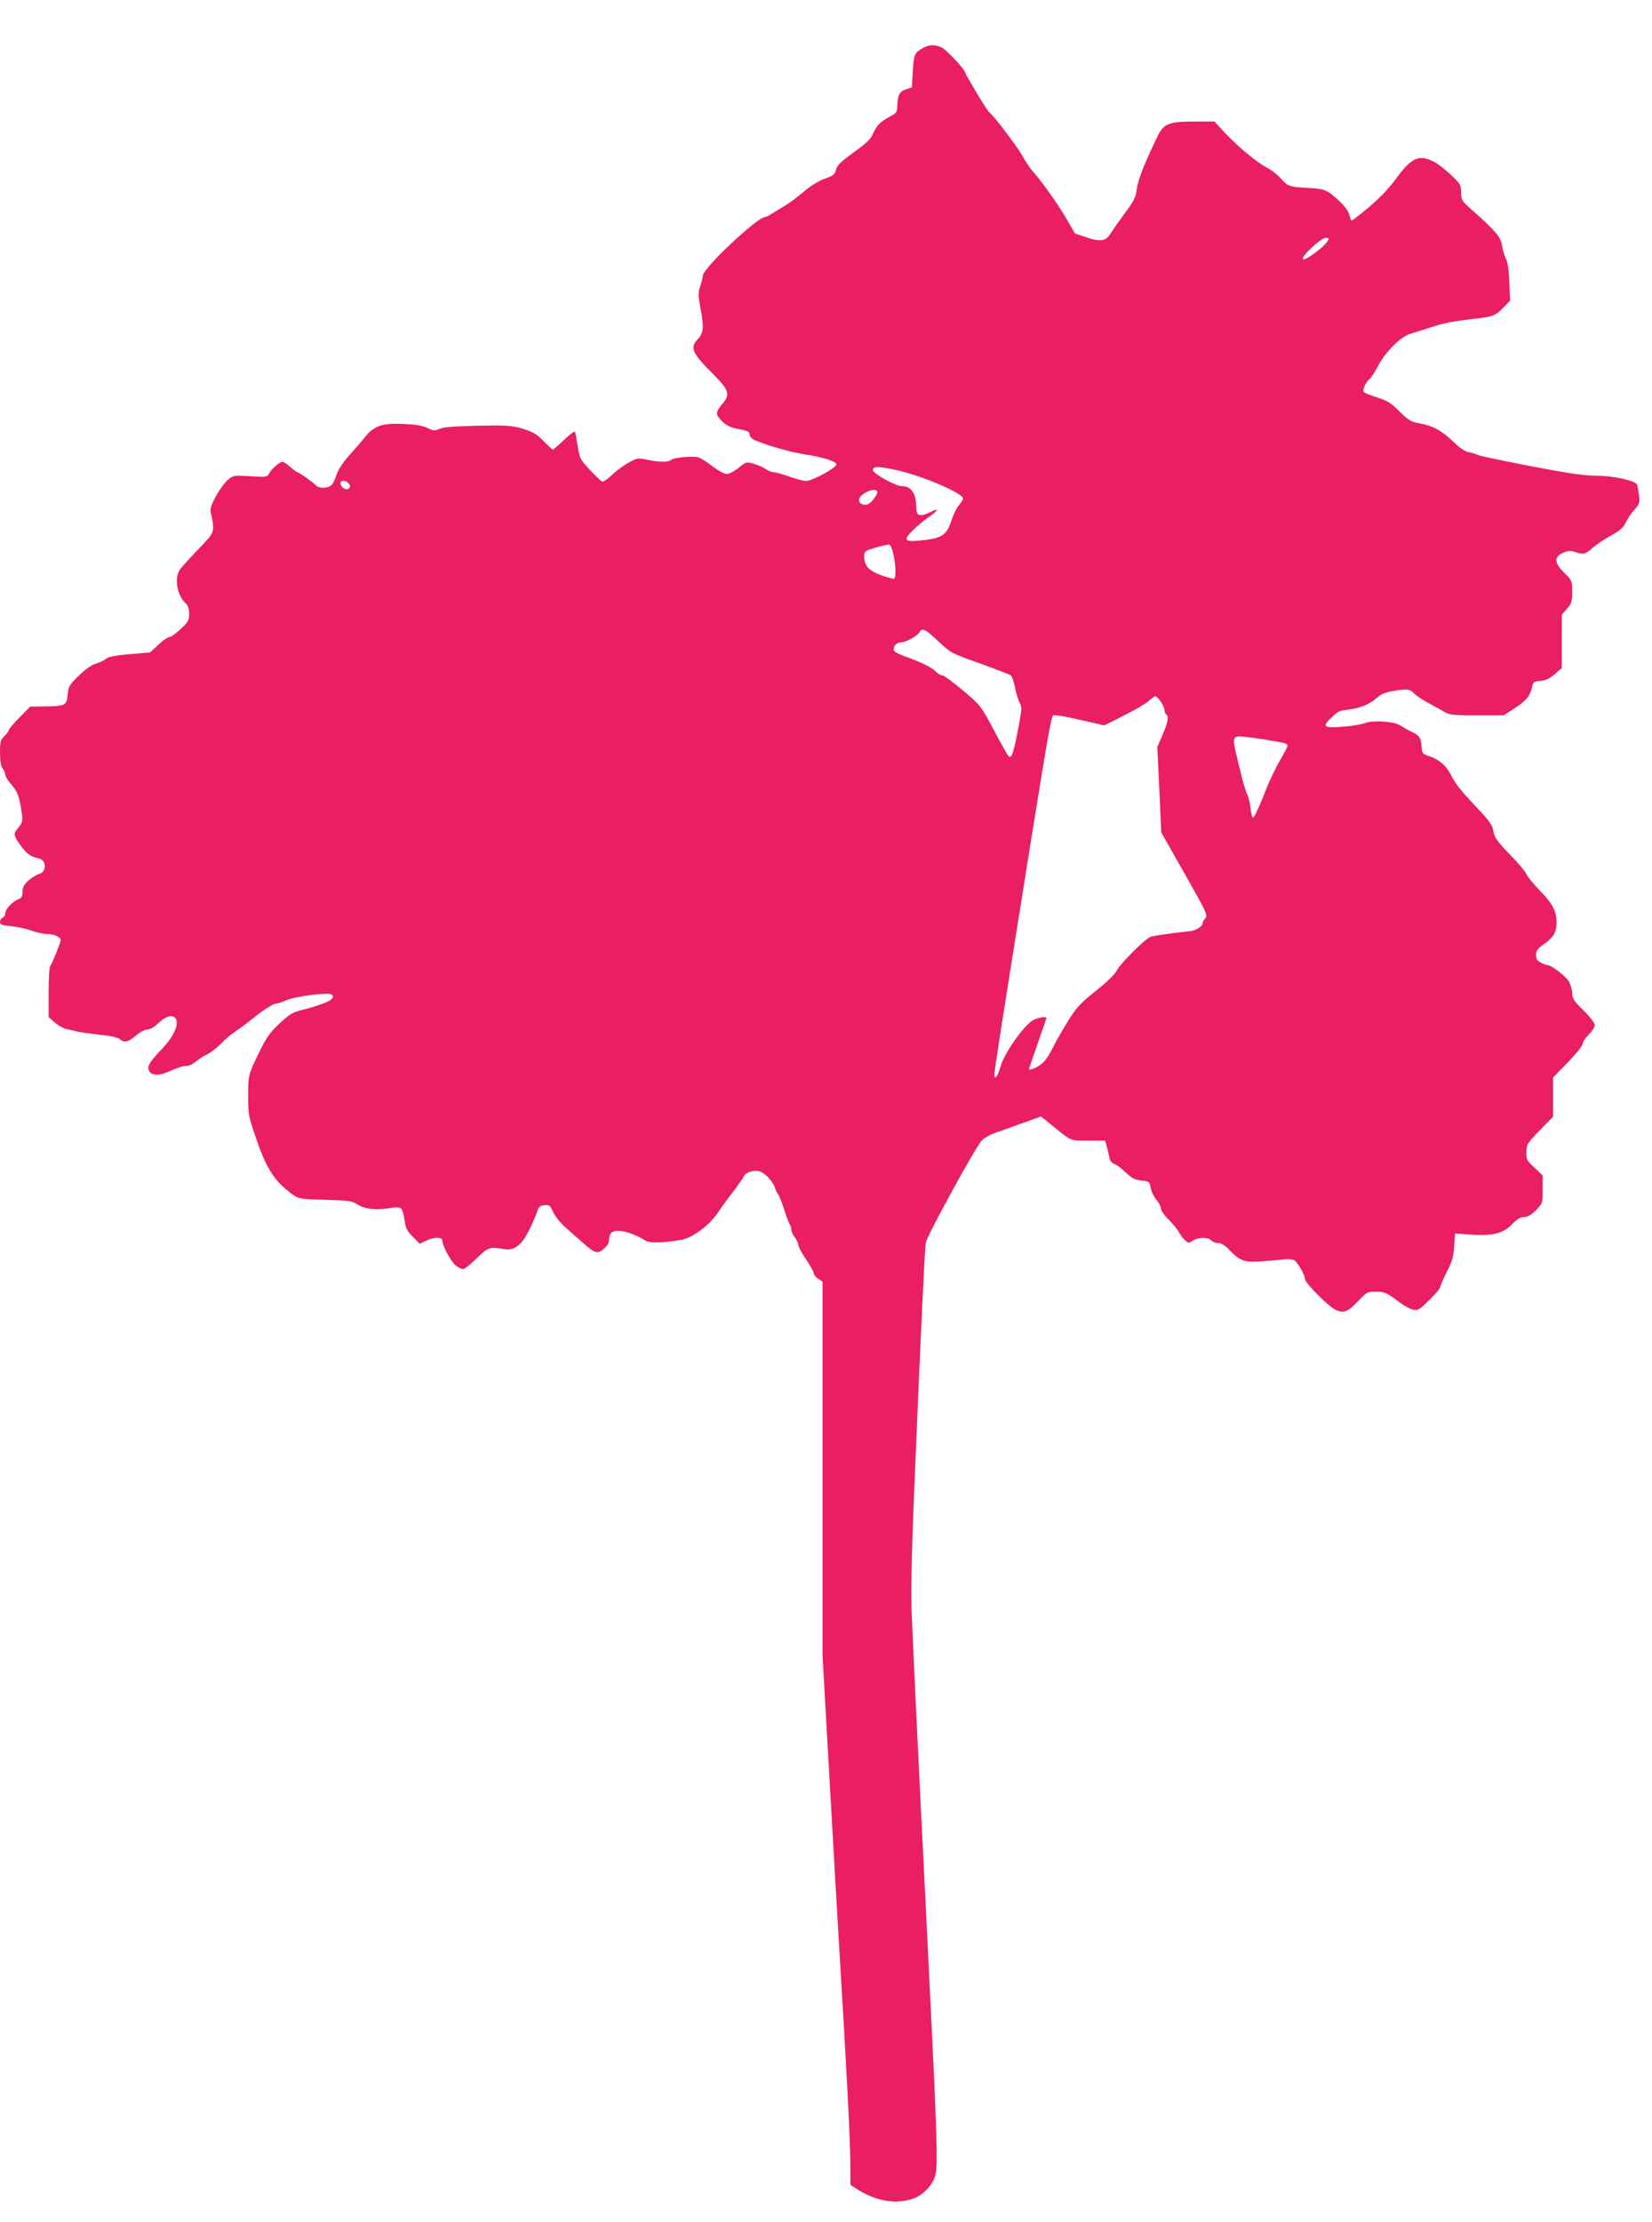 <?xml version="1.0" standalone="no"?>
<!DOCTYPE svg PUBLIC "-//W3C//DTD SVG 20010904//EN"
 "http://www.w3.org/TR/2001/REC-SVG-20010904/DTD/svg10.dtd">
<svg version="1.0" xmlns="http://www.w3.org/2000/svg"
 width="952pt" height="1280pt" viewBox="0 0 952 1280"
 preserveAspectRatio="xMidYMid meet">
<g transform="translate(0,1280) scale(0.1,-0.1)"
fill="#e91e63" stroke="none">
<path d="M5314 12521 c-45 -27 -48 -36 -54 -135 l-5 -89 -35 -12 c-37 -12 -47
-33 -49 -97 -1 -33 -6 -40 -38 -57 -59 -31 -81 -53 -101 -99 -15 -34 -39 -57
-113 -110 -73 -53 -95 -74 -101 -99 -7 -28 -16 -35 -67 -53 -35 -13 -82 -42
-118 -73 -33 -29 -79 -63 -102 -77 -23 -14 -58 -35 -77 -47 -19 -13 -39 -23
-45 -23 -44 0 -359 -296 -359 -338 0 -11 -7 -38 -15 -61 -12 -36 -12 -50 0
-117 23 -118 20 -153 -15 -189 -45 -46 -31 -79 80 -190 103 -103 111 -125 60
-185 -38 -44 -38 -59 3 -98 23 -22 48 -35 86 -42 61 -11 71 -16 71 -35 0 -8
10 -19 21 -26 48 -25 199 -70 284 -84 121 -19 195 -42 195 -60 0 -19 -138 -95
-174 -95 -16 0 -60 11 -98 25 -38 14 -78 25 -90 25 -11 0 -32 9 -47 19 -14 10
-45 24 -69 30 -41 12 -44 11 -86 -24 -24 -19 -54 -35 -68 -35 -14 0 -50 19
-83 45 -32 25 -69 48 -82 51 -34 9 -143 -2 -156 -15 -14 -14 -67 -14 -137 1
-54 11 -59 10 -108 -17 -28 -15 -72 -48 -97 -72 -29 -27 -50 -41 -58 -36 -7 5
-38 35 -69 68 -54 58 -58 65 -69 135 -6 41 -13 79 -16 83 -3 5 -31 -17 -63
-47 -32 -31 -61 -56 -64 -56 -3 0 -27 22 -53 49 -39 40 -61 53 -119 71 -63 19
-90 21 -260 18 -136 -3 -198 -8 -221 -18 -29 -13 -36 -12 -70 5 -27 13 -68 20
-136 23 -125 6 -171 -10 -224 -76 -21 -26 -63 -75 -94 -109 -33 -37 -61 -80
-69 -105 -7 -24 -20 -51 -28 -60 -19 -22 -75 -24 -92 -3 -14 16 -97 75 -107
75 -3 0 -21 14 -40 30 -18 17 -39 30 -46 30 -17 -1 -62 -41 -76 -67 -11 -21
-15 -22 -109 -16 -95 6 -98 5 -129 -21 -17 -14 -48 -56 -68 -93 -29 -53 -35
-73 -30 -97 24 -114 26 -107 -76 -214 -52 -53 -100 -107 -106 -119 -29 -51
-10 -146 37 -188 14 -13 20 -31 20 -60 0 -38 -5 -47 -50 -89 -27 -25 -56 -46
-65 -46 -9 0 -37 -20 -63 -44 l-47 -44 -118 -10 c-84 -7 -124 -15 -137 -27 -9
-9 -35 -21 -56 -27 -24 -6 -60 -31 -98 -68 -56 -54 -61 -62 -66 -111 -6 -63
-13 -66 -135 -68 l-81 -1 -62 -63 c-34 -34 -62 -67 -62 -73 0 -6 -11 -21 -25
-34 -22 -21 -25 -32 -25 -95 0 -47 5 -78 15 -91 8 -10 15 -27 15 -36 0 -10 17
-36 37 -59 36 -40 46 -71 60 -175 4 -34 0 -46 -22 -72 -30 -36 -29 -44 17
-106 34 -46 54 -60 100 -70 47 -10 49 -78 3 -90 -14 -4 -40 -20 -60 -37 -27
-24 -35 -39 -35 -65 0 -28 -5 -36 -25 -44 -34 -13 -75 -58 -75 -82 0 -10 -7
-21 -15 -24 -8 -4 -15 -14 -15 -24 0 -15 12 -20 66 -25 37 -4 89 -16 118 -26
28 -11 70 -19 93 -19 35 0 73 -18 73 -35 0 -12 -52 -141 -60 -149 -6 -6 -10
-74 -10 -152 l0 -142 35 -31 c20 -17 48 -33 63 -37 15 -3 43 -10 63 -15 19 -5
80 -13 134 -19 61 -6 105 -16 115 -25 25 -23 48 -18 93 20 23 20 51 35 66 35
15 0 39 14 61 34 42 42 81 54 100 32 25 -31 -6 -103 -75 -176 -76 -80 -90
-103 -75 -130 13 -24 57 -27 103 -6 72 30 89 36 112 36 13 0 36 11 52 24 15
13 46 33 68 44 22 11 58 39 80 62 22 23 57 53 79 67 21 14 63 45 93 69 68 55
128 94 147 94 7 0 33 8 57 19 55 23 247 47 262 32 24 -24 -28 -51 -167 -87
-61 -15 -77 -25 -136 -80 -53 -50 -76 -82 -112 -156 -67 -137 -68 -139 -68
-261 0 -108 2 -117 49 -253 60 -174 108 -245 217 -321 27 -18 47 -21 180 -24
137 -4 152 -6 188 -29 42 -26 112 -32 191 -17 23 4 46 4 54 -2 8 -5 18 -35 22
-67 7 -49 14 -64 48 -98 l40 -40 36 17 c50 24 95 23 95 -2 0 -29 50 -120 78
-142 14 -10 32 -19 41 -19 8 0 43 28 77 61 66 65 76 69 159 54 60 -10 101 21
147 115 20 41 40 89 45 105 7 24 15 31 40 33 29 3 33 -1 51 -40 11 -24 43 -64
73 -90 30 -27 73 -65 96 -85 72 -63 86 -67 122 -37 21 17 31 35 31 53 0 15 5
32 12 39 27 27 111 9 198 -44 26 -15 99 -14 205 4 62 10 160 82 207 150 17 26
56 80 87 120 31 41 62 84 68 97 15 26 62 39 96 26 29 -12 73 -60 82 -91 4 -14
13 -32 19 -40 7 -8 23 -49 36 -90 13 -41 27 -79 32 -84 4 -6 8 -19 8 -29 0
-10 9 -30 20 -44 11 -14 20 -33 20 -43 0 -10 20 -48 45 -84 25 -37 45 -74 45
-82 0 -7 11 -21 25 -30 l25 -16 0 -1077 0 -1076 40 -710 c22 -390 47 -820 55
-955 41 -671 65 -1128 65 -1250 l1 -135 45 -29 c104 -65 219 -84 317 -50 55
19 111 77 126 131 18 65 13 206 -59 1649 -39 769 -73 1494 -77 1609 -4 148 2
392 21 830 34 814 55 1254 61 1287 6 39 291 559 323 589 15 15 47 33 72 42 25
8 95 33 157 56 l112 40 52 -42 c128 -104 112 -97 220 -97 l98 0 10 -37 c5 -21
12 -50 15 -65 4 -16 15 -29 29 -33 12 -4 41 -26 64 -48 34 -33 52 -42 90 -47
46 -5 48 -6 54 -41 3 -21 18 -51 32 -69 15 -17 27 -40 27 -51 0 -11 20 -40 45
-64 24 -25 51 -57 59 -73 8 -15 23 -36 35 -46 19 -17 22 -18 45 -2 32 20 90
21 106 1 7 -8 25 -15 39 -15 18 0 39 -12 62 -36 64 -67 89 -76 181 -70 46 3
104 8 129 11 26 4 55 2 66 -3 20 -11 63 -85 63 -109 0 -23 140 -163 179 -179
46 -19 67 -11 128 52 48 51 54 54 100 54 52 0 65 -6 139 -62 27 -20 62 -39 78
-42 27 -6 37 1 93 56 35 34 63 68 63 75 0 8 17 46 37 86 30 58 39 86 43 147
l5 75 40 -3 c170 -14 231 -2 286 54 31 32 51 44 72 44 21 0 41 12 68 39 39 39
39 39 39 119 l0 81 -47 45 c-44 41 -48 48 -47 91 1 43 5 50 77 124 l77 79 0
113 0 113 85 87 c47 48 85 95 85 106 0 10 16 34 35 53 19 19 35 43 35 55 0 12
-26 47 -65 85 -56 55 -65 70 -65 100 0 19 -9 49 -19 67 -19 31 -99 93 -121 93
-6 0 -24 7 -40 15 -23 12 -28 21 -28 45 1 25 10 37 43 60 56 39 75 70 75 125
0 67 -22 109 -99 188 -38 40 -72 82 -75 93 -4 12 -46 62 -95 112 -75 78 -89
98 -95 134 -6 36 -21 57 -89 129 -98 105 -128 141 -155 194 -27 54 -68 90
-122 108 -43 14 -45 17 -48 58 -4 51 -13 64 -61 86 -20 9 -47 25 -61 34 -35
24 -160 32 -203 14 -18 -7 -76 -17 -130 -21 -113 -8 -121 -1 -59 58 31 30 46
36 92 41 64 6 123 30 165 68 29 26 56 35 143 46 37 4 48 1 70 -20 15 -14 45
-35 67 -47 22 -12 63 -34 90 -50 49 -29 52 -30 206 -30 l155 0 62 40 c67 44
91 73 101 123 6 29 10 32 48 35 29 2 52 13 82 38 l41 36 0 153 0 154 30 34
c27 31 30 42 30 99 0 62 -1 65 -45 108 -59 58 -61 93 -7 116 29 12 44 13 68 5
47 -17 61 -14 101 23 21 18 69 51 106 71 52 29 73 46 85 74 9 20 31 53 50 74
30 35 33 42 27 85 -4 26 -8 52 -10 59 -8 24 -138 53 -235 53 -72 0 -160 13
-384 56 -160 31 -295 59 -301 64 -5 4 -26 10 -46 14 -25 4 -53 23 -93 61 -68
65 -117 92 -194 106 -50 9 -64 17 -117 69 -50 50 -71 63 -130 81 -38 12 -73
26 -77 32 -8 13 14 58 37 77 9 8 30 41 47 73 38 76 131 169 184 184 21 6 77
24 124 39 80 26 126 34 280 52 75 9 92 17 138 65 l34 35 -4 103 c-2 70 -9 116
-20 139 -9 19 -20 55 -23 80 -8 47 -40 84 -183 210 -48 43 -52 49 -52 91 0 43
-4 50 -58 101 -32 31 -77 65 -100 77 -84 43 -128 24 -217 -98 -43 -58 -96
-114 -157 -165 -50 -42 -95 -76 -99 -76 -3 0 -9 14 -13 32 -4 19 -24 48 -54
76 -74 69 -84 73 -174 79 -117 6 -126 9 -167 55 -20 22 -54 49 -76 60 -71 37
-185 134 -278 237 l-28 31 -117 0 c-143 0 -176 -13 -209 -80 -73 -149 -116
-257 -122 -308 -6 -49 -16 -69 -69 -140 -34 -46 -69 -96 -79 -112 -28 -49 -59
-55 -139 -28 l-69 23 -50 86 c-50 86 -144 218 -195 274 -15 17 -42 57 -60 90
-31 55 -169 237 -191 250 -10 6 -139 221 -139 231 0 14 -105 126 -131 139 -38
20 -78 19 -115 -4z m2334 -1113 c-24 -36 -128 -112 -139 -101 -14 14 103 123
131 123 21 0 21 -2 8 -22z m-2472 -1318 c153 -36 374 -132 374 -162 0 -6 -11
-23 -25 -39 -13 -16 -32 -54 -41 -84 -27 -84 -53 -104 -159 -116 -114 -13
-124 -4 -65 56 24 24 65 59 92 77 60 41 62 55 4 26 -57 -27 -76 -20 -76 30 0
79 -29 122 -82 122 -36 -1 -168 72 -168 93 0 23 36 22 146 -3z m-3166 -75 c10
-12 10 -19 1 -28 -14 -14 -44 2 -49 27 -4 21 31 22 48 1z m3045 -45 c8 -12
-33 -68 -55 -75 -25 -8 -50 5 -50 25 0 33 89 76 105 50z m93 -361 c14 -57 16
-136 5 -142 -5 -3 -39 7 -76 20 -73 27 -97 55 -97 111 0 26 5 30 68 48 37 11
72 19 78 17 6 -2 16 -27 22 -54z m268 -511 c60 -57 69 -62 230 -119 93 -33
174 -65 180 -70 6 -5 17 -37 24 -72 6 -34 19 -73 27 -87 13 -23 12 -38 -12
-160 -26 -134 -37 -163 -54 -144 -5 5 -43 72 -84 149 -74 139 -75 141 -178
228 -57 48 -110 87 -119 87 -10 0 -25 9 -36 21 -21 23 -87 56 -181 89 -43 16
-63 28 -63 39 0 22 19 41 42 41 29 0 96 38 108 60 14 27 35 15 116 -62z m1272
-338 c12 -16 22 -38 22 -49 0 -11 5 -23 10 -26 17 -10 11 -43 -20 -117 l-31
-71 12 -246 11 -246 135 -238 c126 -222 134 -239 119 -256 -9 -10 -16 -22 -16
-28 0 -21 -40 -44 -81 -48 -51 -4 -184 -22 -216 -30 -29 -7 -177 -154 -200
-199 -10 -20 -60 -68 -119 -114 -86 -69 -109 -93 -157 -169 -30 -48 -71 -120
-91 -160 -25 -50 -47 -80 -73 -98 -34 -22 -63 -32 -63 -21 0 2 23 68 50 146
28 78 50 144 50 146 0 13 -58 1 -84 -17 -54 -37 -157 -185 -178 -255 -19 -66
-38 -91 -38 -53 0 21 47 320 210 1339 101 627 118 723 130 730 6 4 75 -8 153
-26 l141 -32 110 55 c61 31 126 68 144 84 18 16 36 29 40 29 5 0 18 -13 30
-30z m597 -219 c33 -6 77 -13 98 -17 20 -3 37 -11 37 -18 0 -6 -20 -46 -45
-88 -24 -42 -58 -112 -75 -155 -42 -108 -72 -173 -80 -173 -4 0 -10 25 -14 56
-3 31 -12 68 -20 82 -7 15 -21 59 -30 97 -10 39 -22 88 -27 110 -30 121 -27
129 44 121 28 -3 79 -10 112 -15z"/>
</g>
</svg>
